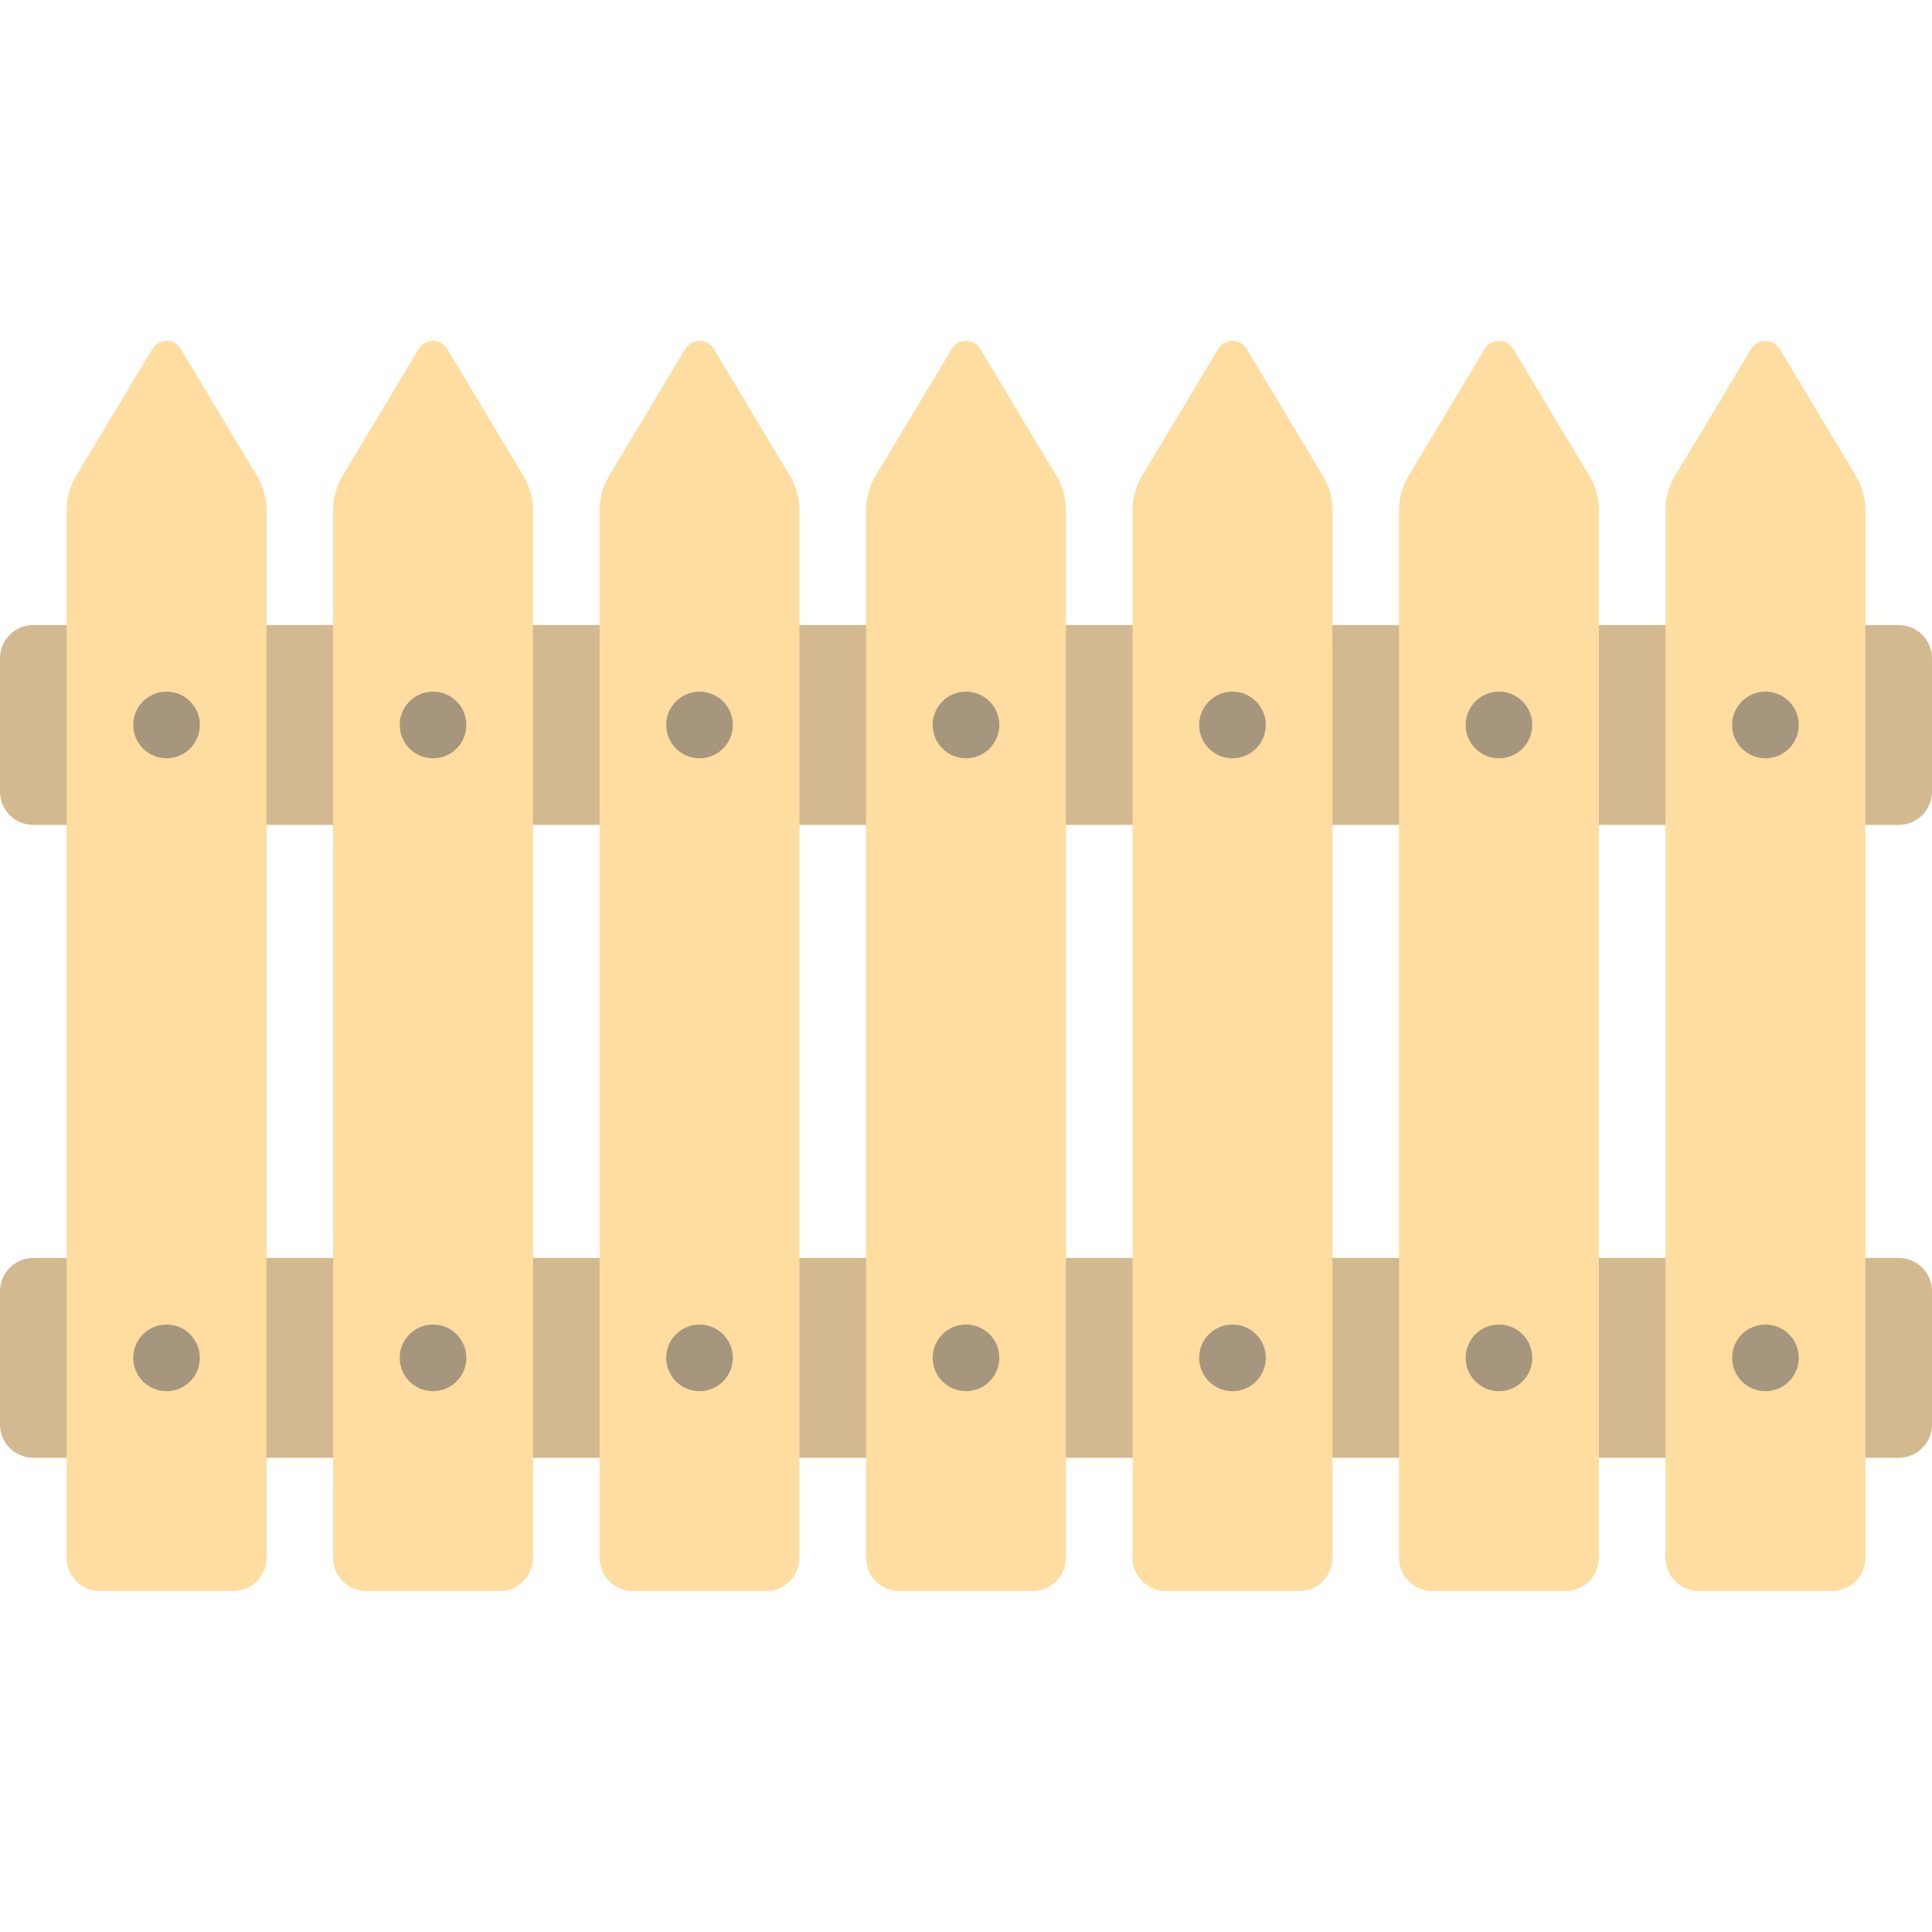 <?xml version="1.0" encoding="iso-8859-1"?>
<!-- Uploaded to: SVG Repo, www.svgrepo.com, Generator: SVG Repo Mixer Tools -->
<svg height="800px" width="800px" version="1.1" id="Layer_1" xmlns="http://www.w3.org/2000/svg" xmlns:xlink="http://www.w3.org/1999/xlink" 
	 viewBox="0 0 512 512" xml:space="preserve">
<g>
	<path style="fill:#D2B98F;" d="M503.172,218.607H8.828c-4.875,0-8.828-3.953-8.828-8.828v-35.31c0-4.875,3.953-8.828,8.828-8.828
		h494.345c4.875,0,8.828,3.953,8.828,8.828v35.31C512,214.655,508.047,218.607,503.172,218.607z"/>
	<path style="fill:#D2B98F;" d="M503.172,386.331H8.828c-4.875,0-8.828-3.953-8.828-8.828v-35.31c0-4.875,3.953-8.828,8.828-8.828
		h494.345c4.875,0,8.828,3.953,8.828,8.828v35.31C512,382.379,508.047,386.331,503.172,386.331z"/>
</g>
<g>
	<path style="fill:#FFDCA0;" d="M61.793,421.642h-35.31c-4.875,0-8.828-3.953-8.828-8.828V135.221c0-3.2,0.87-6.339,2.516-9.084
		l20.182-33.636c1.715-2.857,5.855-2.857,7.57,0l20.182,33.636c1.646,2.744,2.516,5.884,2.516,9.084v277.592
		C70.621,417.689,66.668,421.642,61.793,421.642z"/>
	<path style="fill:#FFDCA0;" d="M132.414,421.642h-35.31c-4.875,0-8.828-3.953-8.828-8.828V135.221c0-3.2,0.87-6.339,2.516-9.084
		l20.182-33.636c1.715-2.857,5.855-2.857,7.57,0l20.182,33.636c1.646,2.744,2.516,5.884,2.516,9.084v277.592
		C141.241,417.689,137.289,421.642,132.414,421.642z"/>
	<path style="fill:#FFDCA0;" d="M203.034,421.642h-35.31c-4.875,0-8.828-3.953-8.828-8.828V135.221c0-3.2,0.87-6.339,2.516-9.084
		l20.182-33.636c1.715-2.857,5.855-2.857,7.57,0l20.182,33.636c1.646,2.744,2.516,5.884,2.516,9.084v277.592
		C211.862,417.689,207.91,421.642,203.034,421.642z"/>
	<path style="fill:#FFDCA0;" d="M273.655,421.642h-35.31c-4.875,0-8.828-3.953-8.828-8.828V135.221c0-3.2,0.87-6.339,2.516-9.084
		l20.182-33.636c1.715-2.857,5.855-2.857,7.57,0l20.182,33.636c1.646,2.744,2.516,5.884,2.516,9.084v277.592
		C282.483,417.689,278.53,421.642,273.655,421.642z"/>
	<path style="fill:#FFDCA0;" d="M344.276,421.642h-35.31c-4.875,0-8.828-3.953-8.828-8.828V135.221c0-3.2,0.87-6.339,2.516-9.084
		l20.182-33.636c1.715-2.857,5.855-2.857,7.57,0l20.182,33.636c1.646,2.744,2.516,5.884,2.516,9.084v277.592
		C353.103,417.689,349.151,421.642,344.276,421.642z"/>
	<path style="fill:#FFDCA0;" d="M414.897,421.642h-35.31c-4.875,0-8.828-3.953-8.828-8.828V135.221c0-3.2,0.87-6.339,2.516-9.084
		l20.182-33.636c1.715-2.857,5.855-2.857,7.57,0l20.182,33.636c1.646,2.744,2.516,5.884,2.516,9.084v277.592
		C423.724,417.689,419.772,421.642,414.897,421.642z"/>
	<path style="fill:#FFDCA0;" d="M485.517,421.642h-35.31c-4.875,0-8.828-3.953-8.828-8.828V135.221c0-3.2,0.87-6.339,2.516-9.084
		l20.182-33.636c1.715-2.857,5.855-2.857,7.57,0l20.182,33.636c1.646,2.744,2.516,5.884,2.516,9.084v277.592
		C494.345,417.689,490.392,421.642,485.517,421.642z"/>
</g>
<g>
	<circle style="fill:#A5967D;" cx="44.138" cy="192.121" r="8.828"/>
	<circle style="fill:#A5967D;" cx="44.138" cy="359.845" r="8.828"/>
	<circle style="fill:#A5967D;" cx="114.759" cy="192.121" r="8.828"/>
	<circle style="fill:#A5967D;" cx="114.759" cy="359.845" r="8.828"/>
	<circle style="fill:#A5967D;" cx="185.379" cy="192.121" r="8.828"/>
	<circle style="fill:#A5967D;" cx="185.379" cy="359.845" r="8.828"/>
	<circle style="fill:#A5967D;" cx="256" cy="192.121" r="8.828"/>
	<circle style="fill:#A5967D;" cx="256" cy="359.845" r="8.828"/>
	<circle style="fill:#A5967D;" cx="326.621" cy="192.121" r="8.828"/>
	<circle style="fill:#A5967D;" cx="326.621" cy="359.845" r="8.828"/>
	<circle style="fill:#A5967D;" cx="397.241" cy="192.121" r="8.828"/>
	<circle style="fill:#A5967D;" cx="397.241" cy="359.845" r="8.828"/>
	<circle style="fill:#A5967D;" cx="467.862" cy="192.121" r="8.828"/>
	<circle style="fill:#A5967D;" cx="467.862" cy="359.845" r="8.828"/>
</g>
</svg>
